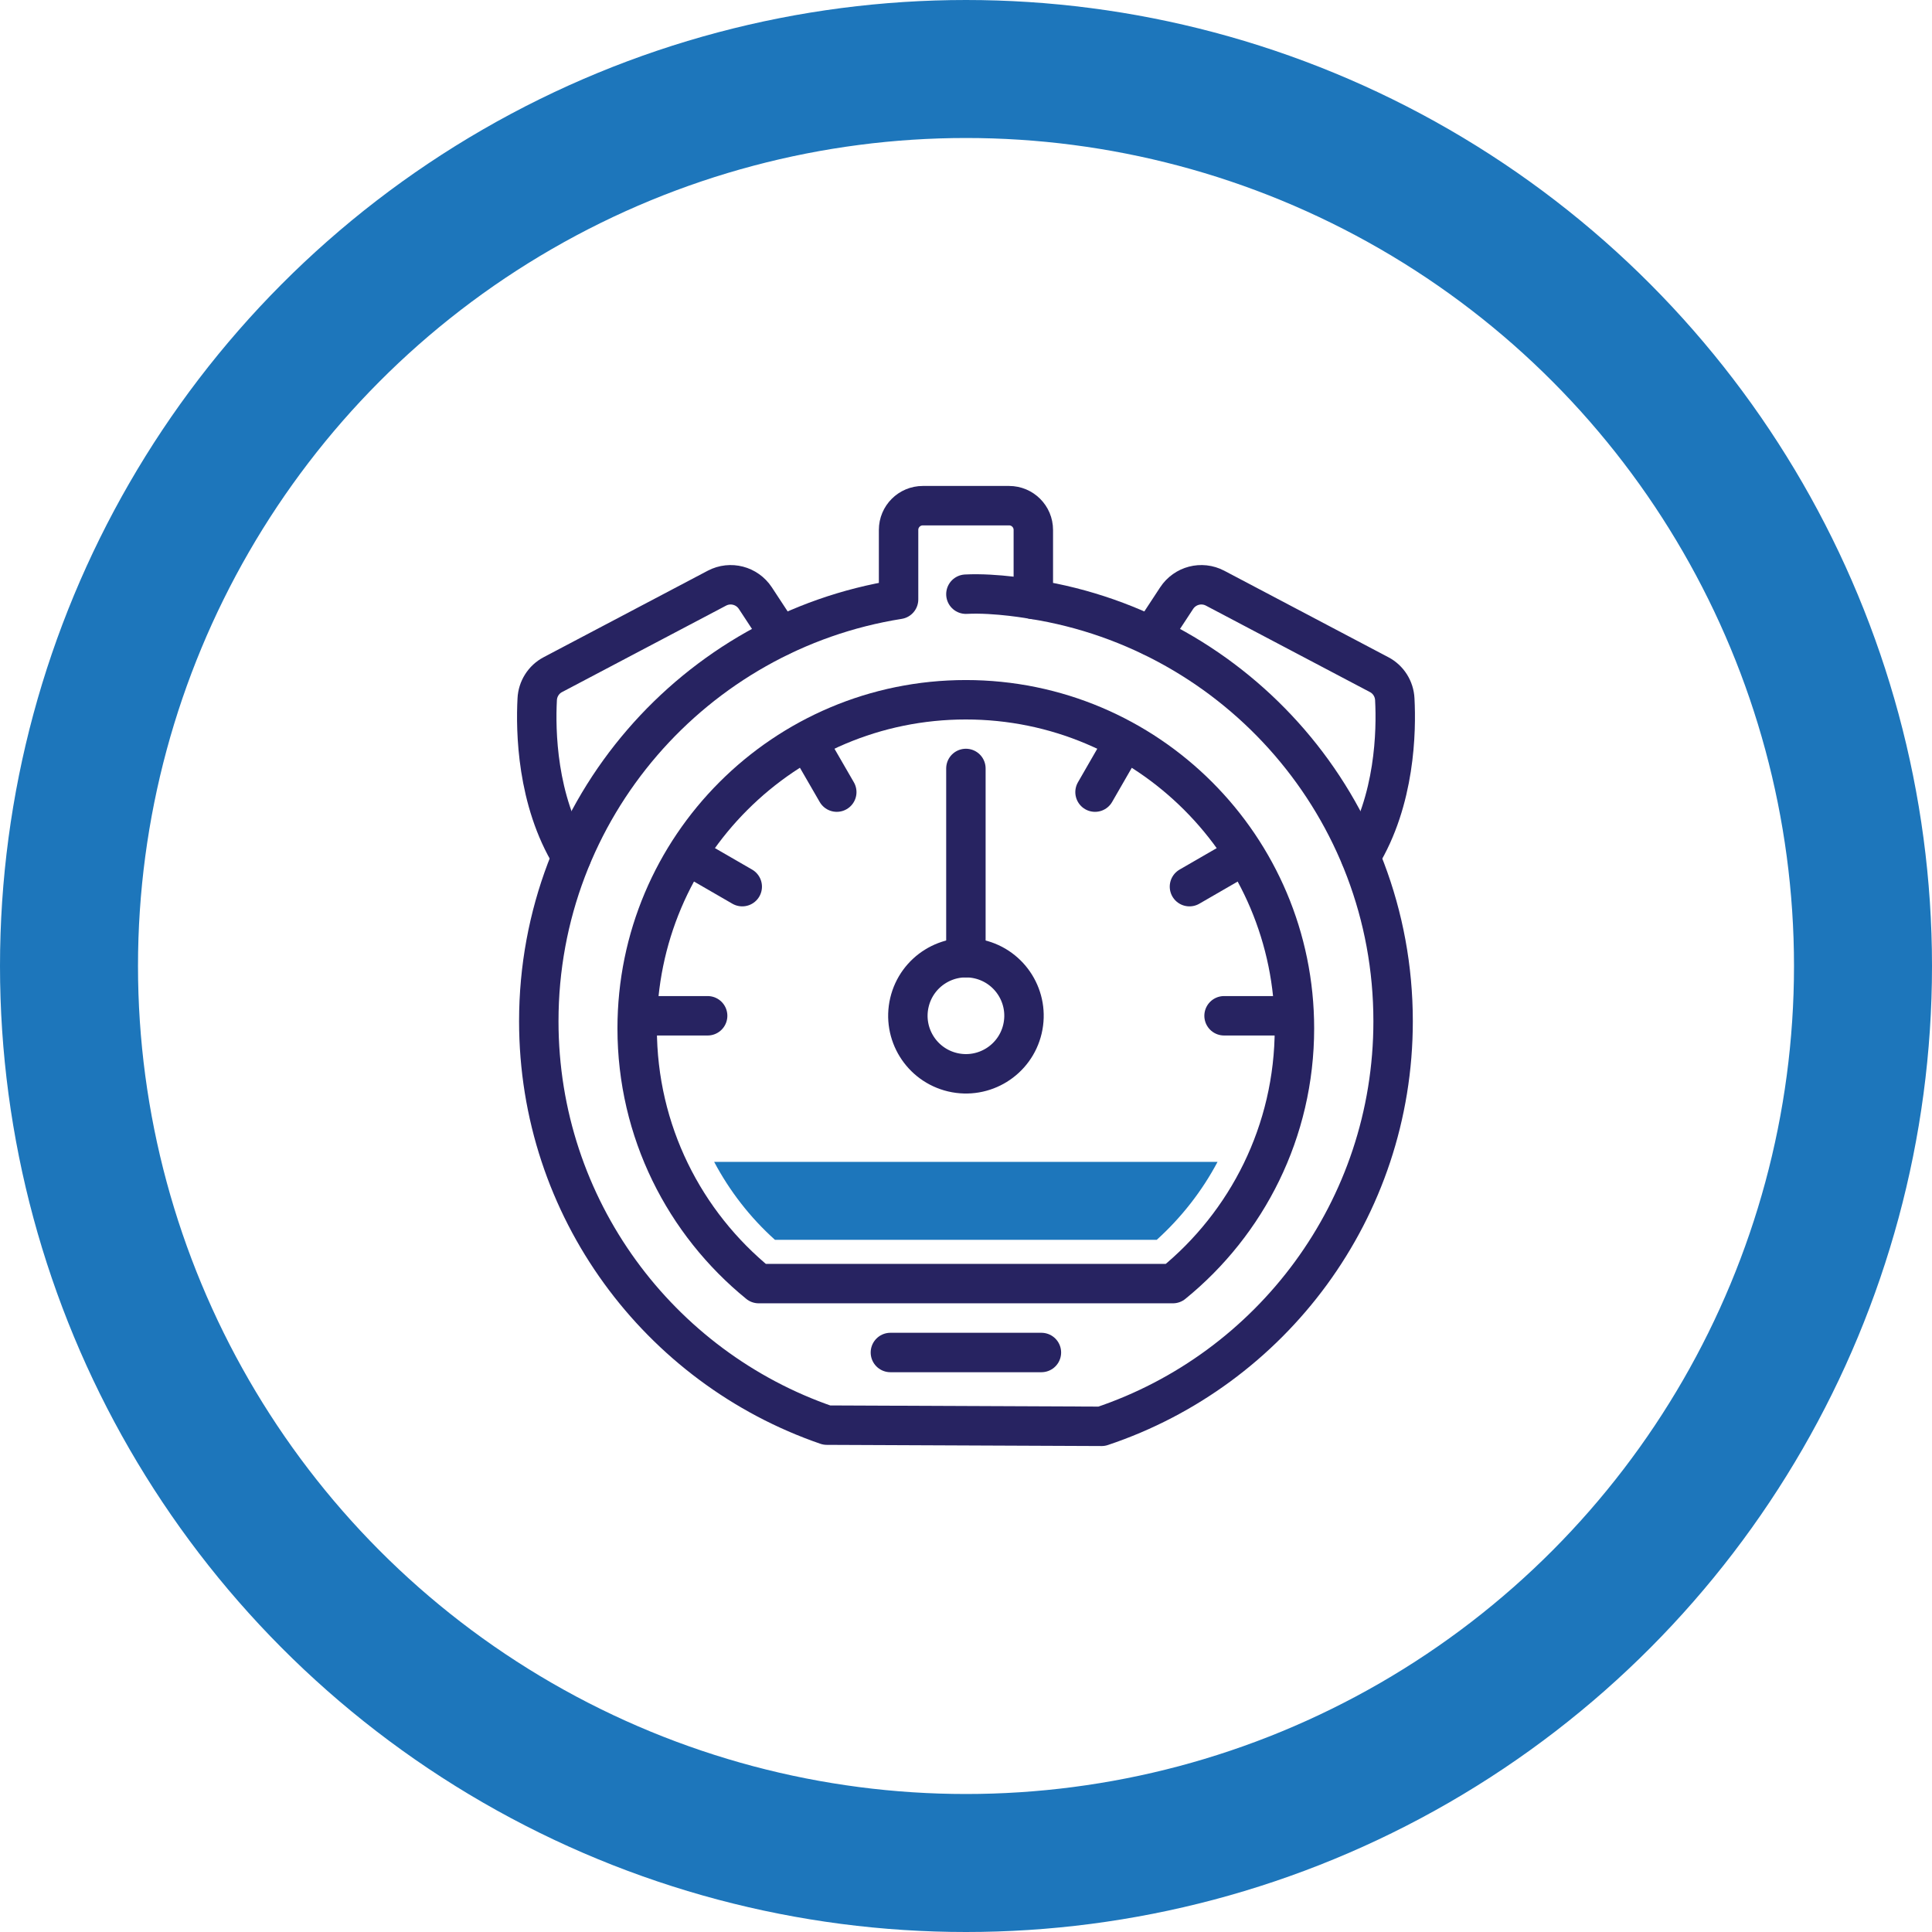 <?xml version="1.0" encoding="UTF-8"?>
<svg xmlns="http://www.w3.org/2000/svg" id="Layer_2" viewBox="0 0 196 196">
  <defs>
    <style>.cls-1{stroke:#1d76bb;stroke-miterlimit:10;stroke-width:14px;}.cls-1,.cls-2{fill:none;}.cls-3{fill:#1d76bb;}.cls-2{stroke:#272361;stroke-linecap:round;stroke-linejoin:round;stroke-width:4px;}</style>
  </defs>
  <g id="Layer_1-2">
    <circle class="cls-1" cx="98" cy="98" r="91"></circle>
    <path class="cls-2" d="m76.98,130.22h42.01c7.52-6.11,12.33-15.44,12.33-25.89,0-18.41-14.93-33.34-33.34-33.34s-33.34,14.93-33.34,33.34c0,10.45,4.81,19.77,12.33,25.89Z"></path>
    <path class="cls-2" d="m79.17,64.55l-2.54-3.87c-.85-1.29-2.53-1.73-3.9-1.01l-16.64,8.77c-.94.49-1.54,1.45-1.59,2.5-.17,3.2-.05,10.23,3.47,15.98"></path>
    <path class="cls-2" d="m116.83,64.55l2.54-3.87c.85-1.29,2.53-1.73,3.9-1.01l16.64,8.77c.94.49,1.54,1.45,1.59,2.5.17,3.2.05,10.23-3.47,15.98"></path>
    <path class="cls-2" d="m104.83,60.81v-7.05c0-1.36-1.1-2.46-2.46-2.46h-8.75c-1.36,0-2.46,1.1-2.46,2.46v7.05c-20.68,3.28-36.5,21.19-36.5,42.79,0,18.99,12.21,35.13,29.22,40.98l27.88.12c17.19-5.75,29.57-21.98,29.57-41.1,0-21.61-15.81-39.51-36.5-42.79Z"></path>
    <path class="cls-2" d="m104.83,60.81s-3.76-.69-6.84-.53"></path>
    <line class="cls-2" x1="90.33" y1="137.21" x2="105.65" y2="137.21"></line>
    <circle class="cls-2" cx="97.99" cy="103.05" r="5.89" transform="translate(-24.76 174.83) rotate(-76.76)"></circle>
    <line class="cls-2" x1="97.99" y1="97.16" x2="97.99" y2="77.96"></line>
    <line class="cls-2" x1="81.96" y1="75.29" x2="84.89" y2="80.36"></line>
    <line class="cls-2" x1="70.23" y1="87.02" x2="75.3" y2="89.95"></line>
    <line class="cls-2" x1="65.93" y1="103.05" x2="71.79" y2="103.05"></line>
    <line class="cls-2" x1="130.04" y1="103.05" x2="124.18" y2="103.05"></line>
    <line class="cls-2" x1="125.74" y1="87.02" x2="120.67" y2="89.95"></line>
    <line class="cls-2" x1="114.01" y1="75.29" x2="111.09" y2="80.36"></line>
    <path class="cls-3" d="m72.45,117.87c1.56,2.94,3.63,5.63,6.17,7.91h38.73c2.53-2.29,4.61-4.97,6.17-7.91h-51.07Z"></path>
  </g>
</svg>
